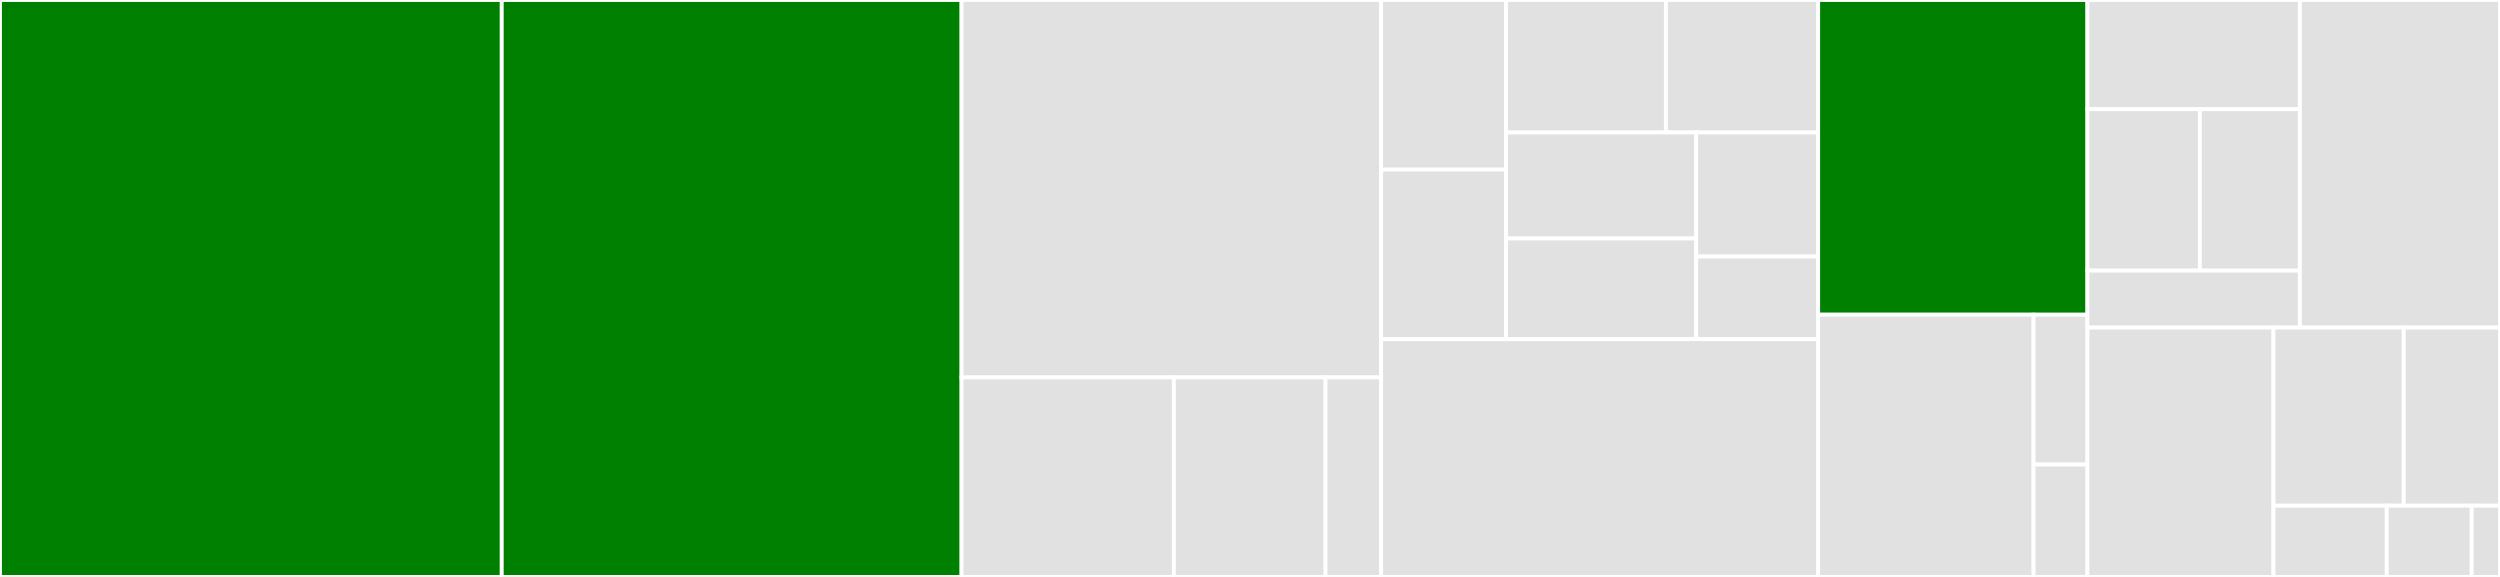 <svg baseProfile="full" width="650" height="150" viewBox="0 0 650 150" version="1.1"
xmlns="http://www.w3.org/2000/svg" xmlns:ev="http://www.w3.org/2001/xml-events"
xmlns:xlink="http://www.w3.org/1999/xlink">

<rect x="0" y="0" width="650" height="150" fill="#333333" stroke="none"/>

<style>rect.s{mask:url(#mask);}</style>
<defs>
  <pattern id="white" width="4" height="4" patternUnits="userSpaceOnUse" patternTransform="rotate(45)">
    <rect width="2" height="2" transform="translate(0,0)" fill="white"></rect>
  </pattern>
  <mask id="mask">
    <rect x="0" y="0" width="100%" height="100%" fill="url(#white)"></rect>
  </mask>
</defs>

<rect x="0" y="0" width="130.455" height="150.0" fill="green" stroke="white" stroke-width="1" class=" tooltipped" data-content="robot.py"><title>robot.py</title></rect>
<rect x="130.455" y="0" width="119.545" height="150.0" fill="green" stroke="white" stroke-width="1" class=" tooltipped" data-content="client.py"><title>client.py</title></rect>
<rect x="250" y="0" width="109.091" height="98.125" fill="#e1e1e1" stroke="white" stroke-width="1" class=" tooltipped" data-content="messages/events.py"><title>messages/events.py</title></rect>
<rect x="250" y="98.125" width="55.203" height="51.875" fill="#e1e1e1" stroke="white" stroke-width="1" class=" tooltipped" data-content="messages/messages.py"><title>messages/messages.py</title></rect>
<rect x="305.203" y="98.125" width="39.43" height="51.875" fill="#e1e1e1" stroke="white" stroke-width="1" class=" tooltipped" data-content="messages/entries.py"><title>messages/entries.py</title></rect>
<rect x="344.633" y="98.125" width="14.458" height="51.875" fill="#e1e1e1" stroke="white" stroke-width="1" class=" tooltipped" data-content="messages/base.py"><title>messages/base.py</title></rect>
<rect x="359.091" y="0" width="32.468" height="44.1" fill="#e1e1e1" stroke="white" stroke-width="1" class=" tooltipped" data-content="session/filestorage.py"><title>session/filestorage.py</title></rect>
<rect x="359.091" y="44.1" width="32.468" height="44.1" fill="#e1e1e1" stroke="white" stroke-width="1" class=" tooltipped" data-content="session/mysqlstorage.py"><title>session/mysqlstorage.py</title></rect>
<rect x="391.558" y="0" width="41.574" height="34.44" fill="#e1e1e1" stroke="white" stroke-width="1" class=" tooltipped" data-content="session/postgresqlstorage.py"><title>session/postgresqlstorage.py</title></rect>
<rect x="433.133" y="0" width="39.595" height="34.44" fill="#e1e1e1" stroke="white" stroke-width="1" class=" tooltipped" data-content="session/redisstorage.py"><title>session/redisstorage.py</title></rect>
<rect x="391.558" y="34.44" width="49.462" height="27.569" fill="#e1e1e1" stroke="white" stroke-width="1" class=" tooltipped" data-content="session/sqlitestorage.py"><title>session/sqlitestorage.py</title></rect>
<rect x="391.558" y="62.009" width="49.462" height="26.191" fill="#e1e1e1" stroke="white" stroke-width="1" class=" tooltipped" data-content="session/mongodbstorage.py"><title>session/mongodbstorage.py</title></rect>
<rect x="441.021" y="34.44" width="31.707" height="32.256" fill="#e1e1e1" stroke="white" stroke-width="1" class=" tooltipped" data-content="session/saekvstorage.py"><title>session/saekvstorage.py</title></rect>
<rect x="441.021" y="66.696" width="31.707" height="21.504" fill="#e1e1e1" stroke="white" stroke-width="1" class=" tooltipped" data-content="session/__init__.py"><title>session/__init__.py</title></rect>
<rect x="359.091" y="88.2" width="113.636" height="61.8" fill="#e1e1e1" stroke="white" stroke-width="1" class=" tooltipped" data-content="replies.py"><title>replies.py</title></rect>
<rect x="472.727" y="0" width="70.0" height="81.818" fill="green" stroke="white" stroke-width="1" class=" tooltipped" data-content="utils.py"><title>utils.py</title></rect>
<rect x="472.727" y="81.818" width="56.0" height="68.182" fill="#e1e1e1" stroke="white" stroke-width="1" class=" tooltipped" data-content="crypto/__init__.py"><title>crypto/__init__.py</title></rect>
<rect x="528.727" y="81.818" width="14.0" height="38.961" fill="#e1e1e1" stroke="white" stroke-width="1" class=" tooltipped" data-content="crypto/pkcs7.py"><title>crypto/pkcs7.py</title></rect>
<rect x="528.727" y="120.779" width="14.0" height="29.221" fill="#e1e1e1" stroke="white" stroke-width="1" class=" tooltipped" data-content="crypto/exceptions.py"><title>crypto/exceptions.py</title></rect>
<rect x="542.727" y="0" width="55.237" height="28.39" fill="#e1e1e1" stroke="white" stroke-width="1" class=" tooltipped" data-content="contrib/tornado.py"><title>contrib/tornado.py</title></rect>
<rect x="542.727" y="28.39" width="29.243" height="41.968" fill="#e1e1e1" stroke="white" stroke-width="1" class=" tooltipped" data-content="contrib/django.py"><title>contrib/django.py</title></rect>
<rect x="571.971" y="28.39" width="25.994" height="41.968" fill="#e1e1e1" stroke="white" stroke-width="1" class=" tooltipped" data-content="contrib/flask.py"><title>contrib/flask.py</title></rect>
<rect x="542.727" y="70.357" width="55.237" height="14.812" fill="#e1e1e1" stroke="white" stroke-width="1" class=" tooltipped" data-content="contrib/bottle.py"><title>contrib/bottle.py</title></rect>
<rect x="597.965" y="0" width="52.035" height="85.169" fill="#e1e1e1" stroke="white" stroke-width="1" class=" tooltipped" data-content="pay.py"><title>pay.py</title></rect>
<rect x="542.727" y="85.169" width="48.378" height="64.831" fill="#e1e1e1" stroke="white" stroke-width="1" class=" tooltipped" data-content="logger.py"><title>logger.py</title></rect>
<rect x="591.105" y="85.169" width="33.865" height="46.308" fill="#e1e1e1" stroke="white" stroke-width="1" class=" tooltipped" data-content="config.py"><title>config.py</title></rect>
<rect x="624.97" y="85.169" width="25.03" height="46.308" fill="#e1e1e1" stroke="white" stroke-width="1" class=" tooltipped" data-content="parser.py"><title>parser.py</title></rect>
<rect x="591.105" y="131.477" width="29.447" height="18.523" fill="#e1e1e1" stroke="white" stroke-width="1" class=" tooltipped" data-content="testing.py"><title>testing.py</title></rect>
<rect x="620.553" y="131.477" width="22.086" height="18.523" fill="#e1e1e1" stroke="white" stroke-width="1" class=" tooltipped" data-content="__init__.py"><title>__init__.py</title></rect>
<rect x="642.638" y="131.477" width="7.362" height="18.523" fill="#e1e1e1" stroke="white" stroke-width="1" class=" tooltipped" data-content="exceptions.py"><title>exceptions.py</title></rect>
</svg>